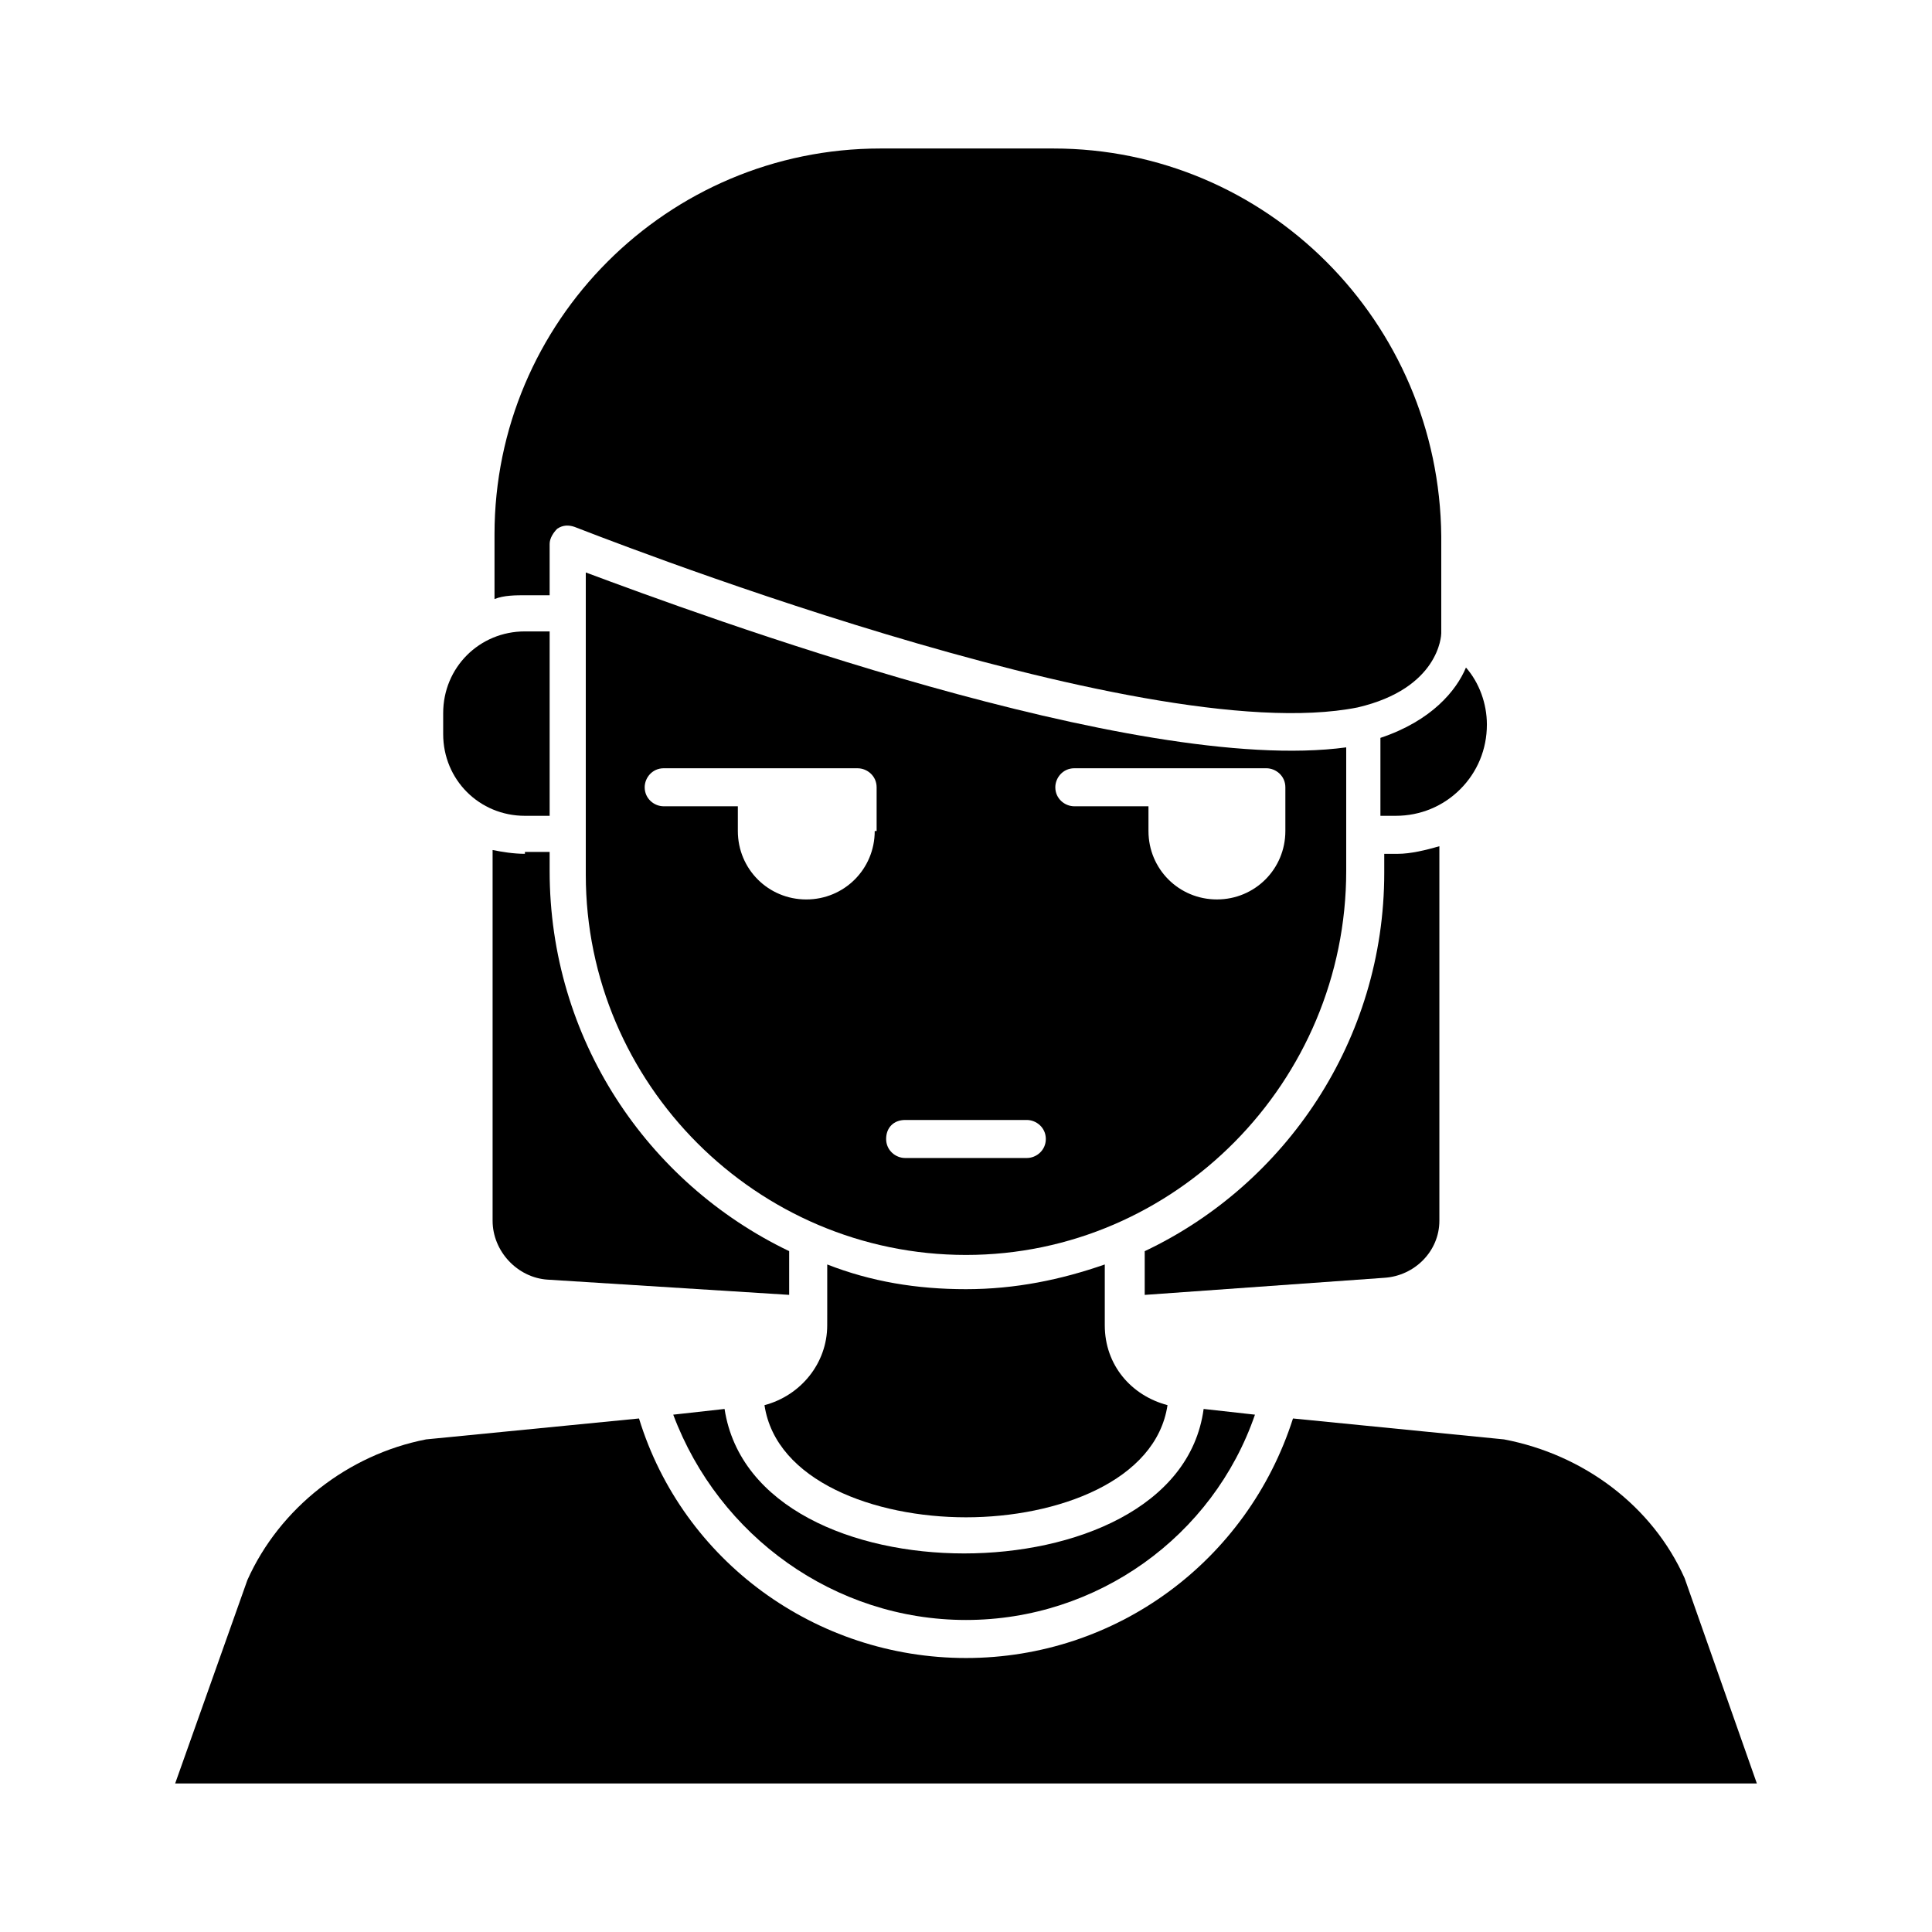 <?xml version="1.0" encoding="UTF-8"?>
<!-- Uploaded to: SVG Repo, www.svgrepo.com, Generator: SVG Repo Mixer Tools -->
<svg fill="#000000" width="800px" height="800px" version="1.1" viewBox="144 144 512 512" xmlns="http://www.w3.org/2000/svg">
 <g>
  <path d="m500.76 374.81v-32.75c-55.922 7.559-171.8-35.266-201.52-46.352v80.105c0 55.418 45.344 100.76 100.76 100.76 55.418 0.004 100.76-45.844 100.76-101.77zm-124.95-10.582c0 10.078-8.062 18.137-18.137 18.137-10.078 0-18.137-8.059-18.137-18.137v-6.551h-19.648c-2.519 0-5.039-2.016-5.039-5.039 0-2.519 2.016-5.039 5.039-5.039l24.684 0.004h26.703c2.519 0 5.039 2.016 5.039 5.039v11.586zm40.305 86.656h-32.242c-2.519 0-5.039-2.016-5.039-5.039s2.016-5.039 5.039-5.039h32.242c2.519 0 5.039 2.016 5.039 5.039s-2.519 5.039-5.039 5.039zm32.242-86.656v-6.551h-19.648c-2.519 0-5.039-2.016-5.039-5.039 0-2.519 2.016-5.039 5.039-5.039h50.887c2.519 0 5.039 2.016 5.039 5.039v11.586c0 10.078-8.062 18.137-18.137 18.137-10.078 0.004-18.141-8.055-18.141-18.133z"/>
  <path d="m510.33 360.2h3.527c6.551 0 12.594-2.519 17.129-7.055 4.535-4.535 7.055-10.578 7.055-17.129 0-5.543-2.016-11.082-5.543-15.113-2.519 6.047-9.07 14.105-22.672 18.641v20.656z"/>
  <path d="m363.22 495.22c0 10.078-7.055 18.641-16.625 21.16 3.023 20.152 29.223 29.723 53.406 29.723s50.383-9.574 53.402-29.727c-9.574-2.519-16.625-10.578-16.625-21.16v-16.121c-11.59 4.035-23.68 6.551-36.777 6.551s-25.191-2.016-36.777-6.551v13.098z"/>
  <path d="m283.11 370.27c-3.023 0-6.047-0.504-8.566-1.008v98.242c0 8.062 6.551 15.113 14.609 15.617l63.984 4.031v-11.586c-37.781-18.137-63.477-56.426-63.477-100.76v-5.039h-6.551z"/>
  <path d="m289.66 301.75v-13.602c0-1.512 1.008-3.023 2.016-4.031 1.512-1.008 3.023-1.008 4.535-0.504 1.512 0.504 149.63 59.449 207.57 47.863 21.664-5.039 22.168-19.145 22.168-19.648v-25.695c-0.508-56.93-46.352-102.78-102.78-102.78h-45.848c-56.426 0-102.27 45.848-102.27 102.27v17.129c2.519-1.008 5.543-1.008 8.566-1.008z"/>
  <path d="m590.44 562.23c-8.566-19.145-26.703-32.746-47.863-36.777l-55.922-5.543c-12.09 37.785-46.855 63.48-86.656 63.48-39.801 0-75.066-25.695-86.656-63.48l-56.426 5.543c-20.656 4.031-38.793 18.137-47.359 37.281l-19.141 53.906h419.17z"/>
  <path d="m525.45 467.51v-99.25c-3.527 1.008-7.559 2.016-11.082 2.016h-3.527v5.039c0 44.336-26.199 82.625-63.48 100.26v11.586l63.48-4.531c8.062-0.504 14.609-7.055 14.609-15.117z"/>
  <path d="m283.11 360.2h6.551v-48.871h-6.551c-12.09 0-21.664 9.574-21.664 21.664v5.543c0 12.09 9.574 21.664 21.664 21.664z"/>
  <path d="m400 573.31c34.762 0 65.496-22.168 76.578-54.41l-13.602-1.512c-3.527 26.199-34.258 38.289-63.48 38.289s-59.449-12.09-63.48-38.289l-13.602 1.512c12.09 32.242 42.82 54.41 77.586 54.41z"/>
 </g>
</svg>